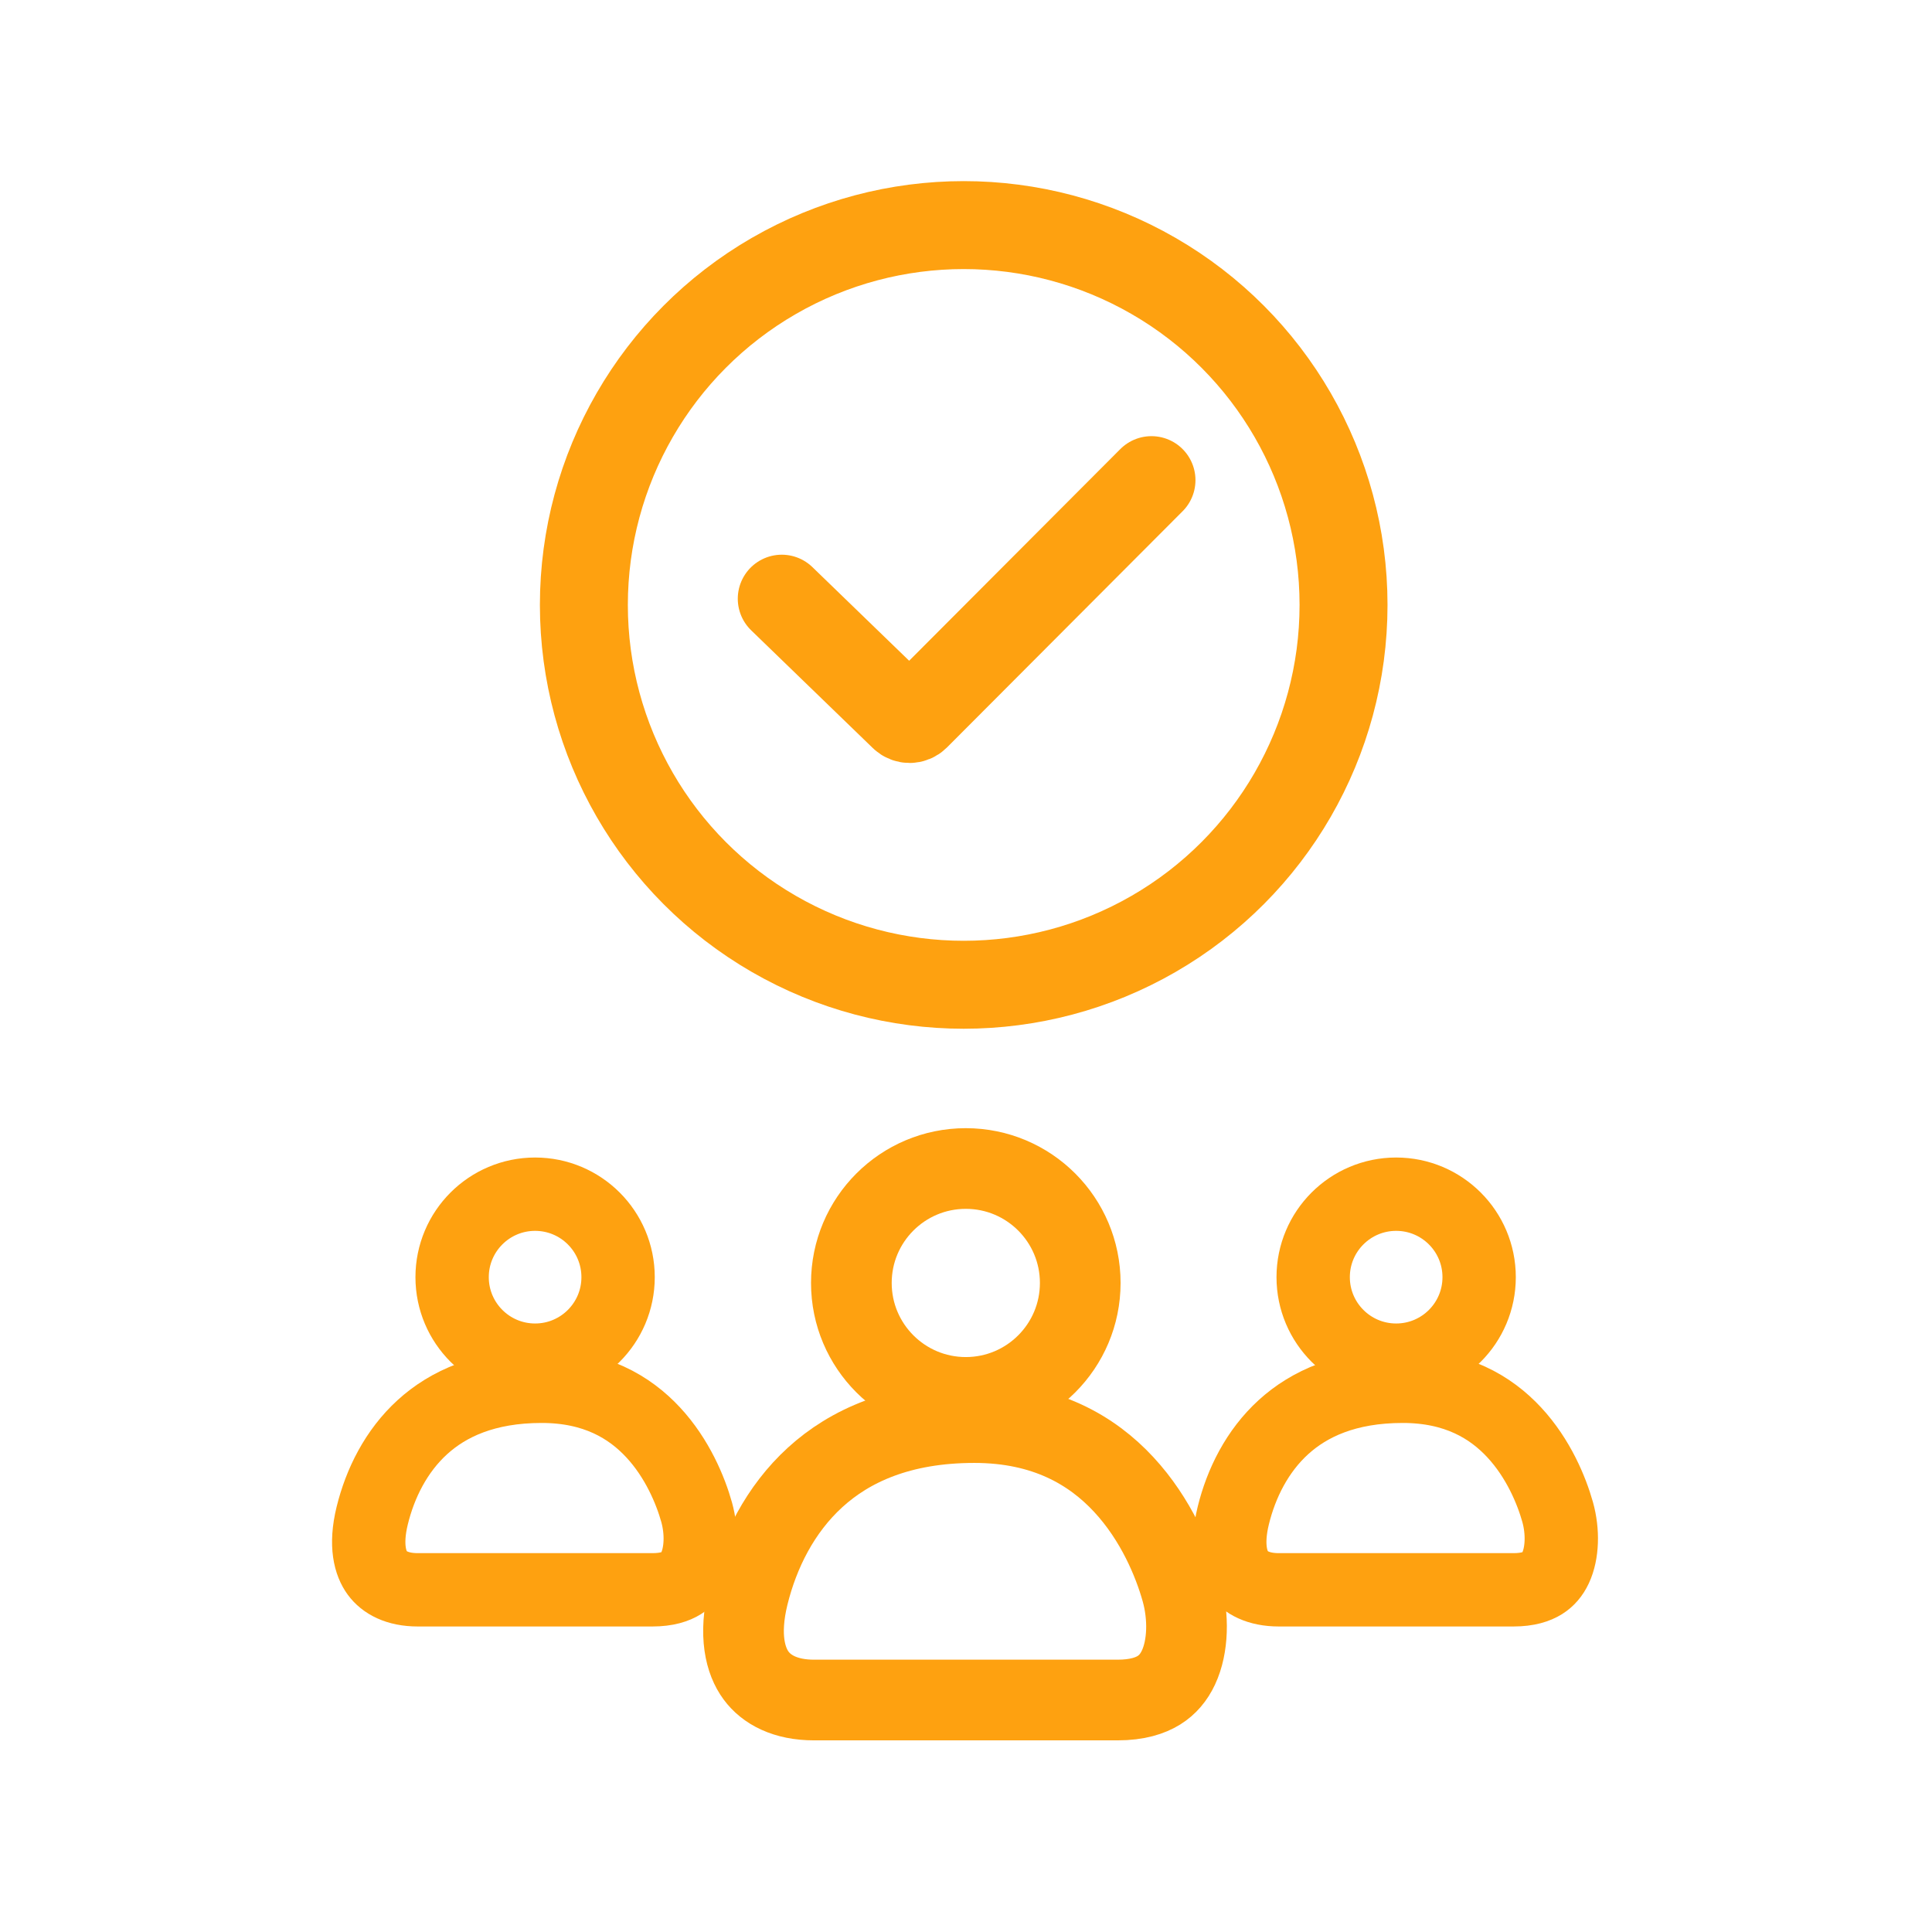 <svg width="128" height="128" viewBox="0 0 128 128" fill="none" xmlns="http://www.w3.org/2000/svg">
<circle cx="63.848" cy="40.078" r="25.165" stroke="#FEA110" stroke-width="5.827"/>
<path d="M51.795 39.666L59.857 47.469C60.086 47.691 60.45 47.687 60.675 47.462L76.287 31.812" stroke="#FEA110" stroke-width="5.831" stroke-linecap="round"/>
<circle cx="35.452" cy="84.616" r="5.498" stroke="#FEA110" stroke-width="4.859"/>
<path d="M43.224 105.329H43.19H43.156H43.122H43.088H43.054H43.02H42.986H42.952H42.918H42.884H42.85H42.816H42.782H42.748H42.714H42.68H42.646H42.612H42.578H42.544H42.511H42.477H42.443H42.409H42.375H42.341H42.307H42.273H42.239H42.205H42.171H42.137H42.103H42.069H42.035H42.002H41.968H41.934H41.9H41.866H41.832H41.798H41.764H41.73H41.696H41.663H41.629H41.595H41.561H41.527H41.493H41.459H41.425H41.392H41.358H41.324H41.29H41.256H41.222H41.189H41.155H41.121H41.087H41.053H41.02H40.986H40.952H40.918H40.885H40.851H40.817H40.783H40.75H40.716H40.682H40.648H40.615H40.581H40.547H40.514H40.48H40.446H40.413H40.379H40.345H40.312H40.278H40.244H40.211H40.177H40.143H40.11H40.076H40.043H40.009H39.975H39.942H39.908H39.875H39.841H39.808H39.774H39.741H39.707H39.674H39.64H39.607H39.573H39.54H39.506H39.473H39.44H39.406H39.373H39.339H39.306H39.273H39.239H39.206H39.172H39.139H39.106H39.072H39.039H39.006H38.973H38.939H38.906H38.873H38.84H38.806H38.773H38.74H38.707H38.673H38.64H38.607H38.574H38.541H38.508H38.475H38.441H38.408H38.375H38.342H38.309H38.276H38.243H38.21H38.177H38.144H38.111H38.078H38.045H38.012H37.979H37.946H37.913H37.88H37.848H37.815H37.782H37.749H37.716H37.683H37.651H37.618H37.585H37.552H37.52H37.487H37.454H37.421H37.389H37.356H37.323H37.291H37.258H37.225H37.193H37.16H37.128H37.095H37.063H37.03H36.998H36.965H36.933H36.9H36.868H36.835H36.803H36.77H36.738H36.706H36.673H36.641H36.609H36.576H36.544H36.512H36.48H36.447H36.415H36.383H36.351H36.319H36.286H36.254H36.222H36.19H36.158H36.126H36.094H36.062H36.03H35.998H35.966H35.934H35.902H35.87H35.838H35.806H35.774H35.742H35.711H35.679H35.647H35.615H35.583H35.552H35.52H35.488H35.457H35.425H35.393H35.362H35.33H35.298H35.267H35.235H35.204H35.172H35.141H35.109H35.078H35.047H35.015H34.984H34.952H34.921H34.89H34.858H34.827H34.796H34.765H34.733H34.702H34.671H34.64H34.609H34.578H34.547H34.515H34.484H34.453H34.422H34.391H34.36H34.329H34.298H34.268H34.237H34.206H34.175H34.144H34.114H34.083H34.052H34.021H33.991H33.96H33.929H33.899H33.868H33.837H33.807H33.776H33.746H33.715H33.685H33.654H33.624H33.594H33.563H33.533H33.503H33.472H33.442H33.412H33.382H33.351H33.321H33.291H33.261H33.231H33.201H33.171H33.141H33.111H33.081H33.051H33.021H32.991H32.961H32.931H32.901H32.872H32.842H32.812H32.782H32.753H32.723H32.694H32.664H32.634H32.605H32.575H32.546H32.516H32.487H32.457H32.428H32.399H32.369H32.34H32.311H32.282H32.252H32.223H32.194H32.165H32.136H32.106H32.077H32.048H32.019H31.99H31.962H31.933H31.904H31.875H31.846H31.817H31.788H31.76H31.731H31.702H31.674H31.645H31.616H31.588H31.559H31.531H31.502H31.474H31.445H31.417H31.389H31.36H31.332H31.304H31.275H31.247H31.219H31.191H31.163H31.134H31.107H31.078H31.05H31.023H30.994H30.967H30.939H30.911H30.883H30.855H30.828H30.8H30.772H30.744H30.717H30.689H30.662H30.634H30.607H30.579H30.552H30.524H30.497H30.47H30.442H30.415H30.388H30.361H30.333H30.306H30.279H30.252H30.225H30.198H30.171H30.144H30.117H30.09H30.064H30.037H30.01H29.983H29.956H29.93H29.903H29.877H29.85H29.823H29.797H29.77H29.744H29.718H29.691H29.665H29.639H29.612H29.586H29.56H29.534H29.508H29.482H29.456H29.43H29.404H29.378H29.352H29.326H29.3H29.274H29.249H29.223H29.197H29.172H29.146H29.12H29.095H29.069H29.044H29.018H28.993H28.968H28.942H28.917H28.892H28.867H28.841H28.816H28.791H28.766H28.741H28.716H28.691H28.666H28.642H28.617H28.592H28.567H28.542H28.518H28.493H28.468H28.444H28.419H28.395H28.37H28.346H28.322H28.297H28.273H28.249H28.225H28.201H28.176H28.152H28.128H28.104H28.08H28.056H28.032H28.009H27.985H27.961H27.937H27.914H27.89H27.866H27.843H27.819H27.796H27.772H27.749H27.726H27.702H27.679C26.3 105.329 25.453 104.834 25.001 104.22C24.541 103.595 24.17 102.41 24.661 100.41C25.186 98.27 26.246 96.136 27.983 94.553C29.678 93.009 32.173 91.845 35.888 91.845C39.423 91.845 41.718 93.225 43.271 94.897C44.887 96.636 45.755 98.766 46.151 100.176C46.514 101.471 46.47 102.903 46.015 103.874C45.805 104.322 45.521 104.652 45.151 104.882C44.779 105.114 44.184 105.329 43.224 105.329Z" stroke="#FEA110" stroke-width="4.859"/>
<circle cx="92.499" cy="84.616" r="5.498" stroke="#FEA110" stroke-width="4.859"/>
<path d="M100.271 105.329H100.237H100.203H100.169H100.135H100.101H100.067H100.033H99.999H99.965H99.931H99.897H99.863H99.829H99.795H99.761H99.727H99.693H99.659H99.625H99.591H99.557H99.523H99.49H99.456H99.422H99.388H99.354H99.32H99.286H99.252H99.218H99.184H99.15H99.116H99.082H99.048H99.014H98.981H98.947H98.913H98.879H98.845H98.811H98.777H98.743H98.709H98.675H98.642H98.608H98.574H98.54H98.506H98.472H98.439H98.405H98.371H98.337H98.303H98.269H98.236H98.202H98.168H98.134H98.1H98.067H98.033H97.999H97.965H97.931H97.898H97.864H97.83H97.796H97.763H97.729H97.695H97.662H97.628H97.594H97.56H97.527H97.493H97.459H97.426H97.392H97.358H97.325H97.291H97.257H97.224H97.19H97.157H97.123H97.09H97.056H97.022H96.989H96.955H96.922H96.888H96.855H96.821H96.788H96.754H96.721H96.687H96.654H96.62H96.587H96.553H96.52H96.486H96.453H96.42H96.386H96.353H96.319H96.286H96.253H96.219H96.186H96.153H96.119H96.086H96.053H96.019H95.986H95.953H95.92H95.886H95.853H95.82H95.787H95.754H95.72H95.687H95.654H95.621H95.588H95.555H95.521H95.488H95.455H95.422H95.389H95.356H95.323H95.29H95.257H95.224H95.191H95.158H95.125H95.092H95.059H95.026H94.993H94.96H94.927H94.894H94.862H94.829H94.796H94.763H94.73H94.697H94.665H94.632H94.599H94.566H94.534H94.501H94.468H94.436H94.403H94.37H94.338H94.305H94.272H94.24H94.207H94.174H94.142H94.109H94.077H94.044H94.012H93.979H93.947H93.915H93.882H93.85H93.817H93.785H93.752H93.72H93.688H93.656H93.623H93.591H93.559H93.526H93.494H93.462H93.43H93.397H93.365H93.333H93.301H93.269H93.237H93.205H93.173H93.141H93.109H93.077H93.045H93.013H92.981H92.949H92.917H92.885H92.853H92.821H92.789H92.757H92.726H92.694H92.662H92.63H92.599H92.567H92.535H92.504H92.472H92.44H92.409H92.377H92.345H92.314H92.282H92.251H92.219H92.188H92.156H92.125H92.093H92.062H92.031H91.999H91.968H91.936H91.905H91.874H91.843H91.811H91.78H91.749H91.718H91.687H91.656H91.624H91.593H91.562H91.531H91.5H91.469H91.438H91.407H91.376H91.345H91.314H91.284H91.253H91.222H91.191H91.16H91.13H91.099H91.068H91.037H91.007H90.976H90.945H90.915H90.884H90.854H90.823H90.793H90.762H90.732H90.701H90.671H90.641H90.61H90.58H90.549H90.519H90.489H90.459H90.428H90.398H90.368H90.338H90.308H90.278H90.248H90.218H90.188H90.158H90.128H90.098H90.068H90.038H90.008H89.978H89.948H89.919H89.889H89.859H89.829H89.8H89.77H89.74H89.711H89.681H89.652H89.622H89.593H89.563H89.534H89.504H89.475H89.445H89.416H89.387H89.358H89.328H89.299H89.27H89.241H89.212H89.183H89.153H89.124H89.095H89.066H89.037H89.008H88.979H88.951H88.922H88.893H88.864H88.835H88.806H88.778H88.749H88.72H88.692H88.663H88.635H88.606H88.578H88.549H88.521H88.492H88.464H88.435H88.407H88.379H88.35H88.322H88.294H88.266H88.238H88.21H88.181H88.153H88.125H88.097H88.069H88.041H88.013H87.986H87.958H87.93H87.902H87.874H87.847H87.819H87.791H87.764H87.736H87.709H87.681H87.653H87.626H87.599H87.571H87.544H87.516H87.489H87.462H87.435H87.407H87.38H87.353H87.326H87.299H87.272H87.245H87.218H87.191H87.164H87.137H87.11H87.084H87.057H87.03H87.003H86.977H86.95H86.923H86.897H86.87H86.844H86.817H86.791H86.764H86.738H86.712H86.686H86.659H86.633H86.607H86.581H86.555H86.529H86.502H86.477H86.451H86.425H86.399H86.373H86.347H86.321H86.295H86.27H86.244H86.218H86.193H86.167H86.142H86.116H86.091H86.065H86.04H86.014H85.989H85.964H85.939H85.913H85.888H85.863H85.838H85.813H85.788H85.763H85.738H85.713H85.688H85.663H85.639H85.614H85.589H85.565H85.54H85.515H85.491H85.466H85.442H85.417H85.393H85.369H85.344H85.32H85.296H85.272H85.247H85.223H85.199H85.175H85.151H85.127H85.103H85.079H85.055H85.032H85.008H84.984H84.96H84.937H84.913H84.89H84.866H84.843H84.819H84.796H84.772H84.749H84.726C83.347 105.329 82.5 104.834 82.047 104.22C81.588 103.595 81.217 102.41 81.708 100.41C82.233 98.27 83.293 96.136 85.03 94.553C86.725 93.009 89.219 91.845 92.935 91.845C96.47 91.845 98.765 93.225 100.318 94.897C101.934 96.636 102.802 98.766 103.198 100.176C103.561 101.471 103.516 102.903 103.062 103.874C102.852 104.322 102.568 104.652 102.198 104.882C101.826 105.114 101.231 105.329 100.271 105.329Z" stroke="#FEA110" stroke-width="4.859"/>
<circle cx="63.987" cy="84.999" r="7.582" stroke="#FEA110" stroke-width="5.345"/>
<path d="M74.041 112.631H73.997H73.953H73.909H73.865H73.821H73.777H73.733H73.689H73.645H73.601H73.557H73.513H73.469H73.425H73.381H73.337H73.293H73.249H73.206H73.162H73.118H73.074H73.03H72.986H72.942H72.898H72.854H72.81H72.766H72.722H72.678H72.635H72.591H72.547H72.503H72.459H72.415H72.371H72.328H72.284H72.24H72.196H72.152H72.108H72.064H72.021H71.977H71.933H71.889H71.845H71.802H71.758H71.714H71.67H71.626H71.583H71.539H71.495H71.451H71.408H71.364H71.32H71.276H71.233H71.189H71.145H71.102H71.058H71.014H70.971H70.927H70.883H70.84H70.796H70.752H70.709H70.665H70.622H70.578H70.535H70.491H70.447H70.404H70.36H70.317H70.273H70.23H70.186H70.143H70.099H70.056H70.012H69.969H69.925H69.882H69.839H69.795H69.752H69.708H69.665H69.622H69.578H69.535H69.492H69.448H69.405H69.362H69.318H69.275H69.232H69.189H69.145H69.102H69.059H69.016H68.972H68.929H68.886H68.843H68.8H68.757H68.714H68.671H68.627H68.584H68.541H68.498H68.455H68.412H68.369H68.326H68.283H68.24H68.197H68.154H68.112H68.069H68.026H67.983H67.94H67.897H67.854H67.811H67.769H67.726H67.683H67.64H67.598H67.555H67.512H67.47H67.427H67.384H67.342H67.299H67.256H67.214H67.171H67.129H67.086H67.044H67.001H66.959H66.916H66.874H66.831H66.789H66.746H66.704H66.662H66.619H66.577H66.535H66.493H66.45H66.408H66.366H66.324H66.281H66.239H66.197H66.155H66.113H66.071H66.029H65.987H65.945H65.903H65.861H65.819H65.777H65.735H65.693H65.651H65.609H65.567H65.525H65.484H65.442H65.4H65.358H65.317H65.275H65.233H65.192H65.15H65.108H65.067H65.025H64.984H64.942H64.901H64.859H64.818H64.776H64.735H64.693H64.652H64.611H64.569H64.528H64.487H64.446H64.404H64.363H64.322H64.281H64.24H64.199H64.157H64.117H64.075H64.034H63.993H63.953H63.912H63.871H63.83H63.789H63.748H63.707H63.666H63.626H63.585H63.544H63.504H63.463H63.422H63.382H63.341H63.301H63.26H63.22H63.179H63.139H63.098H63.058H63.018H62.977H62.937H62.897H62.856H62.816H62.776H62.736H62.696H62.656H62.616H62.575H62.535H62.495H62.456H62.416H62.376H62.336H62.296H62.256H62.216H62.177H62.137H62.097H62.057H62.018H61.978H61.939H61.899H61.86H61.82H61.781H61.741H61.702H61.663H61.623H61.584H61.544H61.505H61.466H61.427H61.388H61.349H61.309H61.27H61.231H61.193H61.154H61.115H61.076H61.037H60.998H60.959H60.92H60.882H60.843H60.804H60.766H60.727H60.688H60.65H60.611H60.573H60.535H60.496H60.458H60.419H60.381H60.343H60.305H60.267H60.228H60.19H60.152H60.114H60.076H60.038H60H59.962H59.924H59.886H59.849H59.811H59.773H59.736H59.698H59.66H59.623H59.585H59.547H59.51H59.473H59.435H59.398H59.361H59.323H59.286H59.249H59.212H59.174H59.137H59.1H59.063H59.026H58.989H58.952H58.915H58.879H58.842H58.805H58.768H58.731H58.695H58.658H58.622H58.585H58.549H58.512H58.476H58.439H58.403H58.367H58.33H58.294H58.258H58.222H58.186H58.15H58.114H58.078H58.042H58.006H57.97H57.934H57.898H57.863H57.827H57.791H57.756H57.72H57.685H57.649H57.614H57.578H57.543H57.508H57.472H57.437H57.402H57.367H57.332H57.297H57.261H57.227H57.192H57.157H57.122H57.087H57.052H57.018H56.983H56.948H56.914H56.879H56.845H56.81H56.776H56.741H56.707H56.673H56.639H56.604H56.57H56.536H56.502H56.468H56.434H56.4H56.366H56.333H56.299H56.265H56.231H56.198H56.164H56.131H56.097H56.064H56.03H55.997H55.964H55.93H55.897H55.864H55.831H55.798H55.765H55.732H55.699H55.666H55.633H55.6H55.567H55.535H55.502H55.469H55.437H55.404H55.372H55.34H55.307H55.275H55.243H55.21H55.178H55.146H55.114H55.082H55.05H55.018H54.986H54.955H54.923H54.891H54.859H54.828H54.796H54.765H54.733H54.702H54.67H54.639H54.608H54.577H54.545H54.514H54.483H54.452H54.421H54.391H54.36H54.329H54.298H54.267H54.237H54.206H54.176H54.145H54.115H54.084H54.054H54.024H53.994H53.963H53.933C52.032 112.631 50.781 111.945 50.09 111.006C49.391 110.056 48.915 108.368 49.573 105.687C50.269 102.851 51.679 100 54.01 97.876C56.295 95.794 59.638 94.25 64.552 94.25C69.267 94.25 72.357 96.098 74.446 98.348C76.604 100.671 77.755 103.503 78.279 105.369C78.77 107.12 78.725 109.093 78.076 110.478C77.771 111.13 77.346 111.631 76.781 111.983C76.213 112.336 75.355 112.631 74.041 112.631Z" stroke="#FEA110" stroke-width="5.345"/>
</svg>

